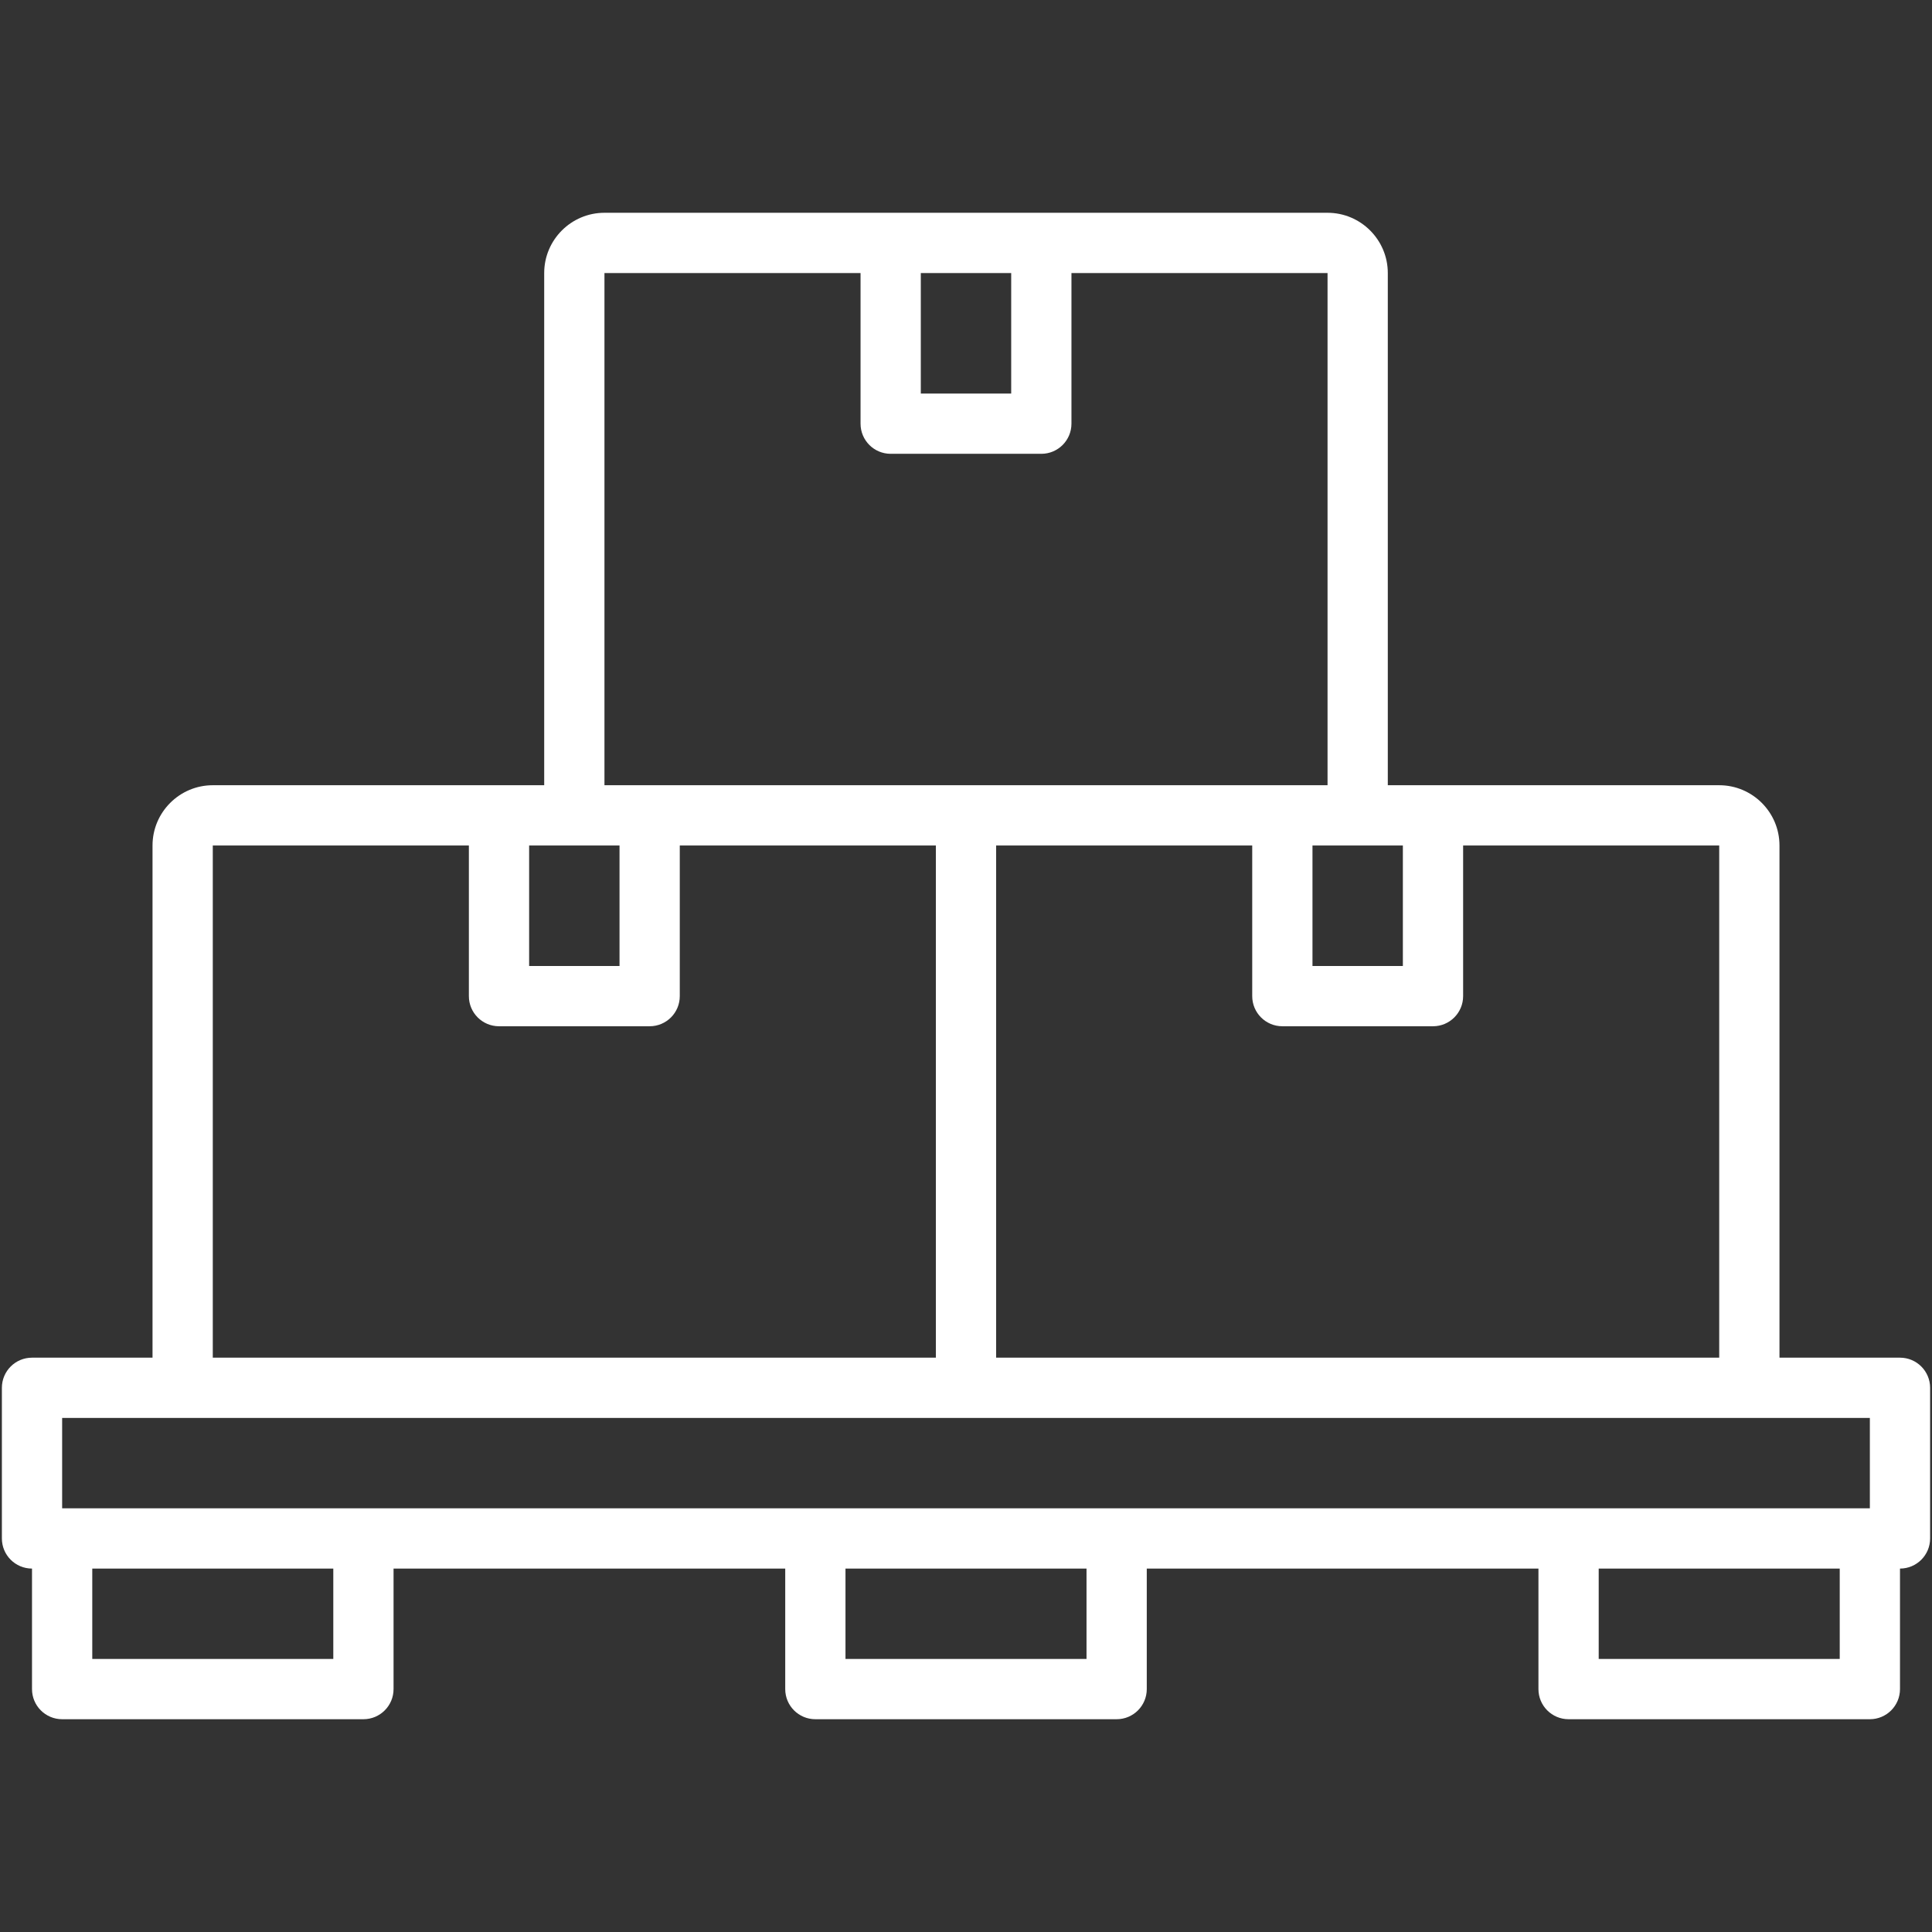 <svg width="513" height="513" viewBox="0 0 513 513" fill="none" xmlns="http://www.w3.org/2000/svg">
<rect x="0" y="0" width="513" height="513" fill="#333333" stroke="none"/>
<g clip-path="url(#clip0_65_1007)">
<path d="M504.5 360.5H472.5V224.5C472.5 215.68 465.32 208.5 456.5 208.5H368.5V72.5C368.5 63.68 361.32 56.5 352.5 56.5H160.5C151.68 56.5 144.5 63.68 144.5 72.5V208.5H56.5C47.68 208.5 40.5 215.68 40.5 224.5V360.5H8.5C4.08 360.5 0.5 364.08 0.5 368.5V408.5C0.5 412.92 4.08 416.5 8.5 416.5V448.5C8.5 452.92 12.08 456.5 16.5 456.5H96.5C100.92 456.5 104.5 452.92 104.5 448.5V416.5H208.5V448.5C208.5 452.92 212.08 456.5 216.5 456.5H296.5C300.92 456.5 304.5 452.92 304.5 448.5V416.5H408.5V448.5C408.5 452.92 412.08 456.5 416.5 456.5H496.5C500.92 456.5 504.5 452.92 504.5 448.5V416.5C508.92 416.5 512.5 412.92 512.5 408.5V368.5C512.5 364.08 508.92 360.5 504.5 360.5ZM456.5 360.5H264.5V224.5H332.5V264.5C332.5 268.92 336.08 272.5 340.5 272.5H380.5C384.92 272.5 388.5 268.92 388.5 264.5V224.5H456.5V360.5ZM372.5 256.5H348.5V224.5H372.5V256.5ZM268.5 72.5V104.5H244.5V72.5H268.5ZM160.49 72.5H228.5V112.5C228.5 116.92 232.08 120.5 236.5 120.5H276.5C280.92 120.5 284.5 116.92 284.5 112.5V72.5H352.5V208.5H160.5V72.5H160.49ZM152.5 224.5H164.5V256.5H140.5V224.5H152.5ZM56.49 224.5H124.5V264.5C124.5 268.92 128.08 272.5 132.5 272.5H172.5C176.92 272.5 180.5 268.92 180.5 264.5V224.5H248.5V360.5H56.5V224.5H56.49ZM16.5 376.5H496.5V400.5H16.5V376.5ZM88.5 440.5H24.5V416.5H88.5V440.5ZM288.5 440.5H224.5V416.5H288.5V440.5ZM488.5 440.5H424.5V416.5H488.5V440.5Z" fill="white"/>
</g>
<defs>
<clipPath id="clip0_65_1007">
<rect width="512" height="512" fill="white" transform="translate(0.5 0.5)"/>
</clipPath>
</defs>
</svg>
